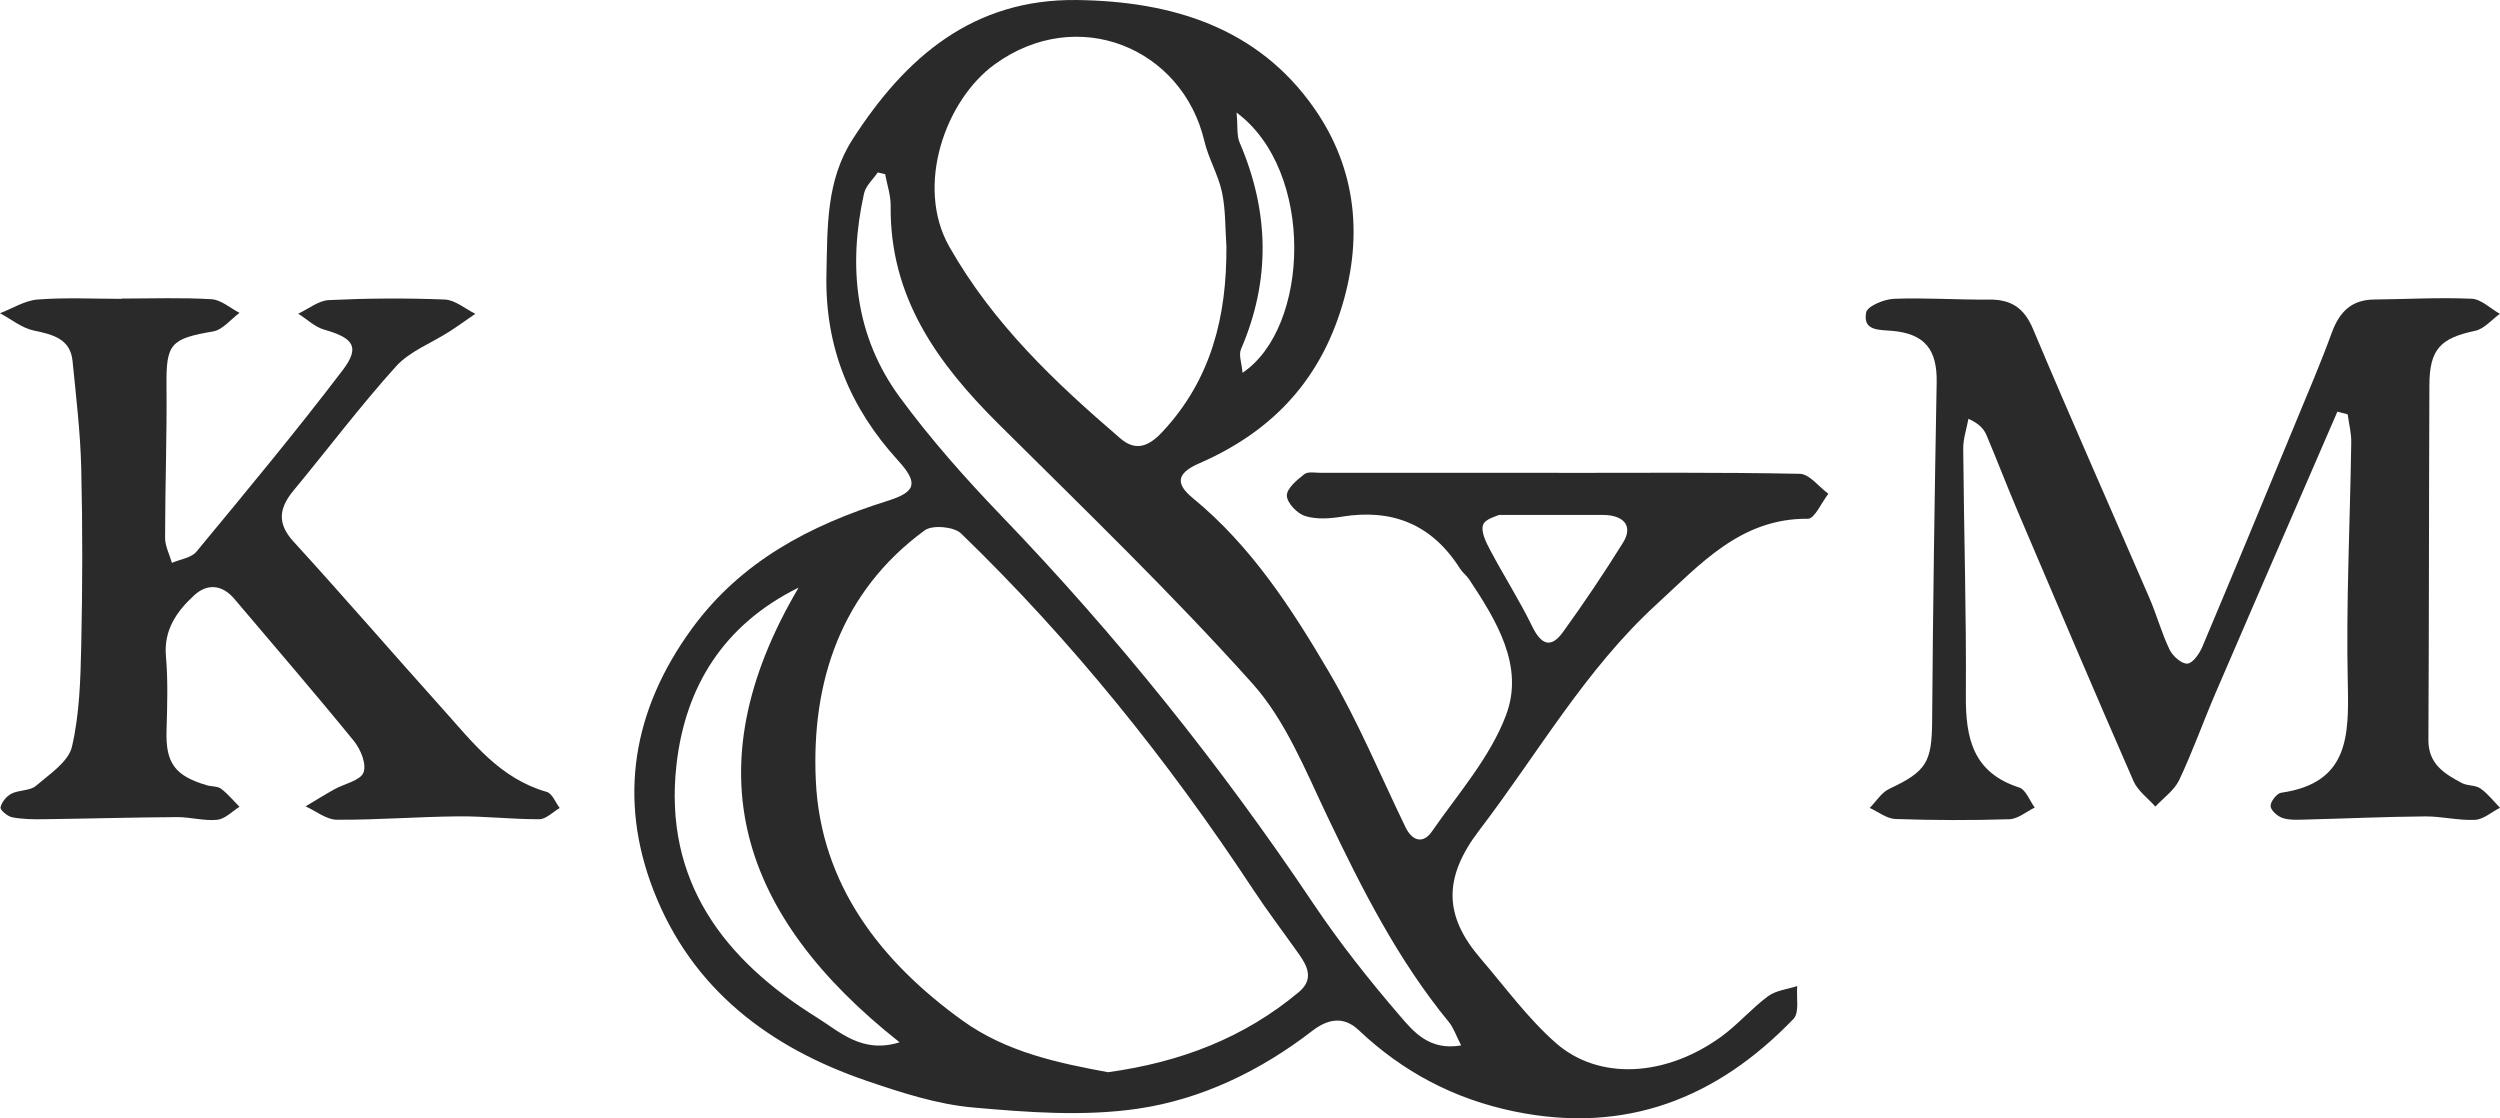 <?xml version="1.0" encoding="UTF-8"?>
<svg xmlns="http://www.w3.org/2000/svg" width="427" height="191" viewBox="0 0 427 191" fill="none">
  <g>
    <path d="M102.866 19.227C103.085 21.655 102.872 23.152 103.38 24.332C108.434 36.093 108.723 47.816 103.614 59.651C103.194 60.624 103.744 62.024 103.88 63.672C115.357 55.983 116.307 29.241 102.866 19.227L102.866 19.227ZM147.699 87.947C147.352 88.142 145.312 88.61 144.96 89.657C144.564 90.834 145.483 92.645 146.194 93.984C148.515 98.359 151.193 102.551 153.36 106.998C154.873 110.101 156.541 110.821 158.607 107.964C162.202 102.99 165.636 97.884 168.877 92.669C170.621 89.863 169.06 87.951 165.357 87.948C159.883 87.943 154.41 87.947 147.699 87.947L147.699 87.947ZM28.061 100.36C15.224 106.703 8.696 117.288 7.197 130.636C4.961 150.557 15.388 163.997 31.247 173.833C35.044 176.188 38.893 180.027 45.303 178.025C18.077 156.504 9.644 131.564 28.061 100.36L28.061 100.36ZM42.841 29.751C42.418 29.651 41.994 29.552 41.571 29.452C40.768 30.646 39.521 31.739 39.231 33.048C36.478 45.485 37.704 57.453 45.35 67.859C50.606 75.01 56.553 81.716 62.707 88.115C82.403 108.592 100.104 130.65 115.941 154.289C120.439 161.005 125.497 167.384 130.765 173.51C133.09 176.213 135.798 179.507 141.221 178.555C140.356 176.882 139.932 175.555 139.113 174.557C130.408 163.949 124.286 151.834 118.402 139.508C114.644 131.634 111.242 123.072 105.57 116.743C91.77 101.346 76.844 86.966 62.172 72.379C51.773 62.041 43.606 50.766 43.781 35.158C43.801 33.359 43.17 31.554 42.841 29.751L42.841 29.751ZM101.127 42.041C100.907 38.965 101.007 35.819 100.372 32.834C99.735 29.843 98.067 27.083 97.363 24.099C93.611 8.181 75.694 0.719 61.538 11C53.116 17.117 47.907 31.784 53.81 42.157C61.335 55.379 71.858 65.306 83.033 74.896C85.644 77.137 87.856 76.247 90.126 73.833C98.556 64.867 101.214 53.99 101.127 42.041L101.127 42.041ZM80.904 183.135C93.329 181.419 104.175 177.249 113.503 169.44C116.028 167.325 115.062 165.151 113.543 163.004C110.921 159.3 108.169 155.683 105.672 151.895C91.155 129.87 74.738 109.423 55.806 91.115C54.594 89.944 50.913 89.617 49.594 90.583C35.204 101.119 30.204 116.582 31.001 133.378C31.838 151.065 42.048 164.228 56.053 174.315C63.599 179.749 72.483 181.569 80.904 183.135L80.904 183.135ZM157.927 80.768C171.64 80.768 185.355 80.649 199.063 80.926C200.711 80.96 202.316 83.149 203.94 84.338C202.775 85.828 201.596 88.618 200.444 88.606C188.951 88.493 182.017 96.424 174.577 103.234C162.395 114.384 154.255 128.804 144.329 141.791C138.093 149.948 138.306 156.459 144.515 163.683C148.723 168.58 152.581 173.907 157.382 178.131C164.75 184.611 176.148 183.921 185.595 177.097C188.453 175.033 190.801 172.257 193.637 170.156C194.99 169.154 196.94 168.971 198.62 168.418C198.45 170.319 199.021 172.948 197.996 174.013C184.904 187.635 169.302 193.736 150.351 189.845C140.084 187.736 131.278 183.104 123.692 175.919C121.03 173.399 118.266 174.162 115.789 176.074C106.903 182.931 96.846 187.773 86.004 189.365C76.808 190.716 67.189 189.992 57.847 189.16C51.706 188.611 45.596 186.623 39.696 184.609C23.125 178.955 9.849 168.97 3.305 152.154C-2.861 136.312 -0.231 121.209 9.786 107.436C18.206 95.859 30.074 89.683 43.228 85.556C48.139 84.016 48.559 82.514 45.019 78.625C36.851 69.651 32.531 59.326 32.811 46.815C32.992 38.756 32.741 30.855 37.28 23.795C46.316 9.737 57.886 -0.233 75.636 0.004C91.817 0.22 106.487 4.668 116.148 18.523C123.424 28.96 124.596 40.955 120.528 53.383C116.451 65.838 108.224 74.022 96.493 79.134C92.579 80.839 92.406 82.63 95.391 85.078C105.337 93.23 112.254 103.899 118.652 114.789C123.629 123.257 127.426 132.432 131.725 141.303C132.902 143.732 134.769 144.113 136.198 142.053C140.71 135.551 146.206 129.326 148.913 122.077C152.018 113.76 147.256 106 142.599 98.972C142.154 98.3 141.456 97.797 141.027 97.119C136.244 89.557 129.455 86.828 120.77 88.257C118.732 88.592 116.452 88.734 114.543 88.129C113.204 87.706 111.467 85.878 111.448 84.652C111.428 83.422 113.178 81.982 114.431 80.991C115.055 80.499 116.299 80.76 117.263 80.759C130.817 80.748 144.372 80.752 157.927 80.752L157.927 80.768Z" fill="#2A2A2A" fill-rule="evenodd" transform="translate(108.344 0)"></path>
    <path d="M80.569 19.379C78.625 23.864 76.682 28.349 74.738 32.835C69.732 44.388 64.696 55.93 59.732 67.501C57.625 72.411 55.838 77.463 53.556 82.285C52.721 84.048 50.869 85.335 49.482 86.838C48.215 85.399 46.483 84.16 45.753 82.49C39.064 67.194 32.532 51.831 25.995 36.47C24.15 32.134 22.473 27.726 20.633 23.386C20.189 22.339 19.406 21.433 17.553 20.6C17.241 22.305 16.647 24.013 16.662 25.716C16.776 39.759 17.21 53.803 17.112 67.844C17.061 75.095 18.282 81.022 26.23 83.576C27.364 83.94 28.006 85.818 28.876 86.996C27.435 87.693 26.013 88.946 24.551 88.992C18.066 89.197 11.566 89.175 5.081 88.951C3.597 88.9 2.153 87.722 0.691 87.064C1.795 85.952 2.702 84.427 4.036 83.8C10.439 80.796 11.303 79.228 11.354 72.127C11.491 52.878 11.774 33.629 12.127 14.382C12.229 8.816 10.133 6.084 4.575 5.58C2.352 5.378 -0.524 5.646 0.082 2.436C0.284 1.363 3.137 0.17 4.822 0.103C10.208 -0.111 15.616 0.292 21.012 0.233C24.817 0.193 27.05 1.606 28.59 5.271C35.06 20.657 41.855 35.909 48.476 51.235C49.724 54.124 50.551 57.201 51.912 60.029C52.439 61.124 53.951 62.471 54.942 62.415C55.859 62.364 57 60.727 57.493 59.56C62.877 46.804 68.165 34.008 73.452 21.212C75.553 16.13 77.725 11.07 79.609 5.908C80.887 2.401 82.922 0.264 86.841 0.224C92.397 0.167 97.963 -0.154 103.505 0.091C105.145 0.164 106.715 1.768 108.317 2.671C106.921 3.67 105.648 5.244 104.108 5.567C98.19 6.809 96.311 8.704 96.284 14.826C96.199 35.035 96.226 55.245 96.115 75.455C96.093 79.54 98.852 81.239 101.843 82.812C102.797 83.314 104.154 83.144 105.003 83.737C106.267 84.621 107.244 85.911 108.344 87.027C106.924 87.755 105.533 89.021 104.079 89.095C101.253 89.238 98.391 88.486 95.547 88.509C88.882 88.562 82.219 88.868 75.555 89.035C74.134 89.071 72.639 89.196 71.312 88.818C70.422 88.564 69.228 87.54 69.163 86.777C69.1 86.032 70.211 84.576 70.957 84.469C82.489 82.82 82.553 74.857 82.347 65.81C82.035 52.097 82.737 38.362 82.938 24.636C82.961 23.041 82.543 21.439 82.328 19.84C81.742 19.687 81.155 19.532 80.569 19.379" fill="#2A2A2A" fill-rule="evenodd" transform="translate(318.656 50.933)"></path>
    <path d="M20.796 0.061C25.909 0.061 31.035 -0.134 36.129 0.173C37.767 0.272 39.319 1.69 40.91 2.504C39.412 3.602 38.043 5.396 36.392 5.677C29.12 6.919 28.37 7.801 28.439 14.927C28.522 23.595 28.198 32.265 28.197 40.935C28.197 42.358 28.958 43.78 29.367 45.202C30.782 44.591 32.68 44.346 33.535 43.311C42.002 33.071 50.502 22.845 58.532 12.292C61.557 8.318 60.362 6.784 55.405 5.381C53.775 4.92 52.418 3.583 50.937 2.647C52.684 1.835 54.399 0.405 56.183 0.321C62.766 0.009 69.38 -0.036 75.963 0.226C77.736 0.297 79.445 1.811 81.184 2.663C79.71 3.677 78.263 4.73 76.757 5.699C73.699 7.667 69.974 9.065 67.654 11.63C61.519 18.419 56.029 25.737 50.193 32.776C47.715 35.765 47.218 38.375 50.124 41.558C58.792 51.055 67.187 60.777 75.776 70.339C80.802 75.934 85.396 82.044 93.389 84.325C94.328 84.593 94.871 86.126 95.597 87.073C94.436 87.745 93.279 88.982 92.113 88.989C87.504 89.02 82.89 88.459 78.281 88.501C71.359 88.563 64.439 89.12 57.521 89.076C55.741 89.065 53.97 87.594 52.196 86.793C53.822 85.825 55.425 84.819 57.078 83.897C58.804 82.933 61.525 82.396 62.073 81.034C62.645 79.617 61.623 77.075 60.461 75.647C53.788 67.45 46.865 59.437 40.031 51.36C37.96 48.913 35.415 48.681 33.174 50.738C30.166 53.5 27.95 56.685 28.341 61.14C28.711 65.368 28.564 69.65 28.444 73.902C28.288 79.366 29.855 81.601 35.377 83.201C36.164 83.429 37.169 83.335 37.75 83.776C38.919 84.666 39.866 85.823 40.906 86.869C39.644 87.648 38.439 88.954 37.106 89.088C34.854 89.315 32.52 88.615 30.222 88.63C22.64 88.677 15.059 88.892 7.477 88.99C5.679 89.013 3.843 88.998 2.096 88.664C1.294 88.511 0.001 87.424 0.091 86.973C0.267 86.091 1.097 85.066 1.95 84.628C3.229 83.973 5.119 84.153 6.118 83.302C8.461 81.302 11.694 79.171 12.289 76.609C13.591 71.013 13.749 65.121 13.875 59.34C14.096 49.249 14.119 39.146 13.875 29.056C13.728 22.936 12.995 16.824 12.39 10.722C12.019 6.973 9.1 6.212 5.787 5.525C3.731 5.099 1.921 3.589 0 2.567C2.148 1.747 4.252 0.387 6.454 0.22C11.208 -0.142 16.012 0.109 20.796 0.109L20.796 0.061Z" fill="#2A2A2A" fill-rule="evenodd" transform="translate(0 50.933)"></path>
  </g>
</svg>
